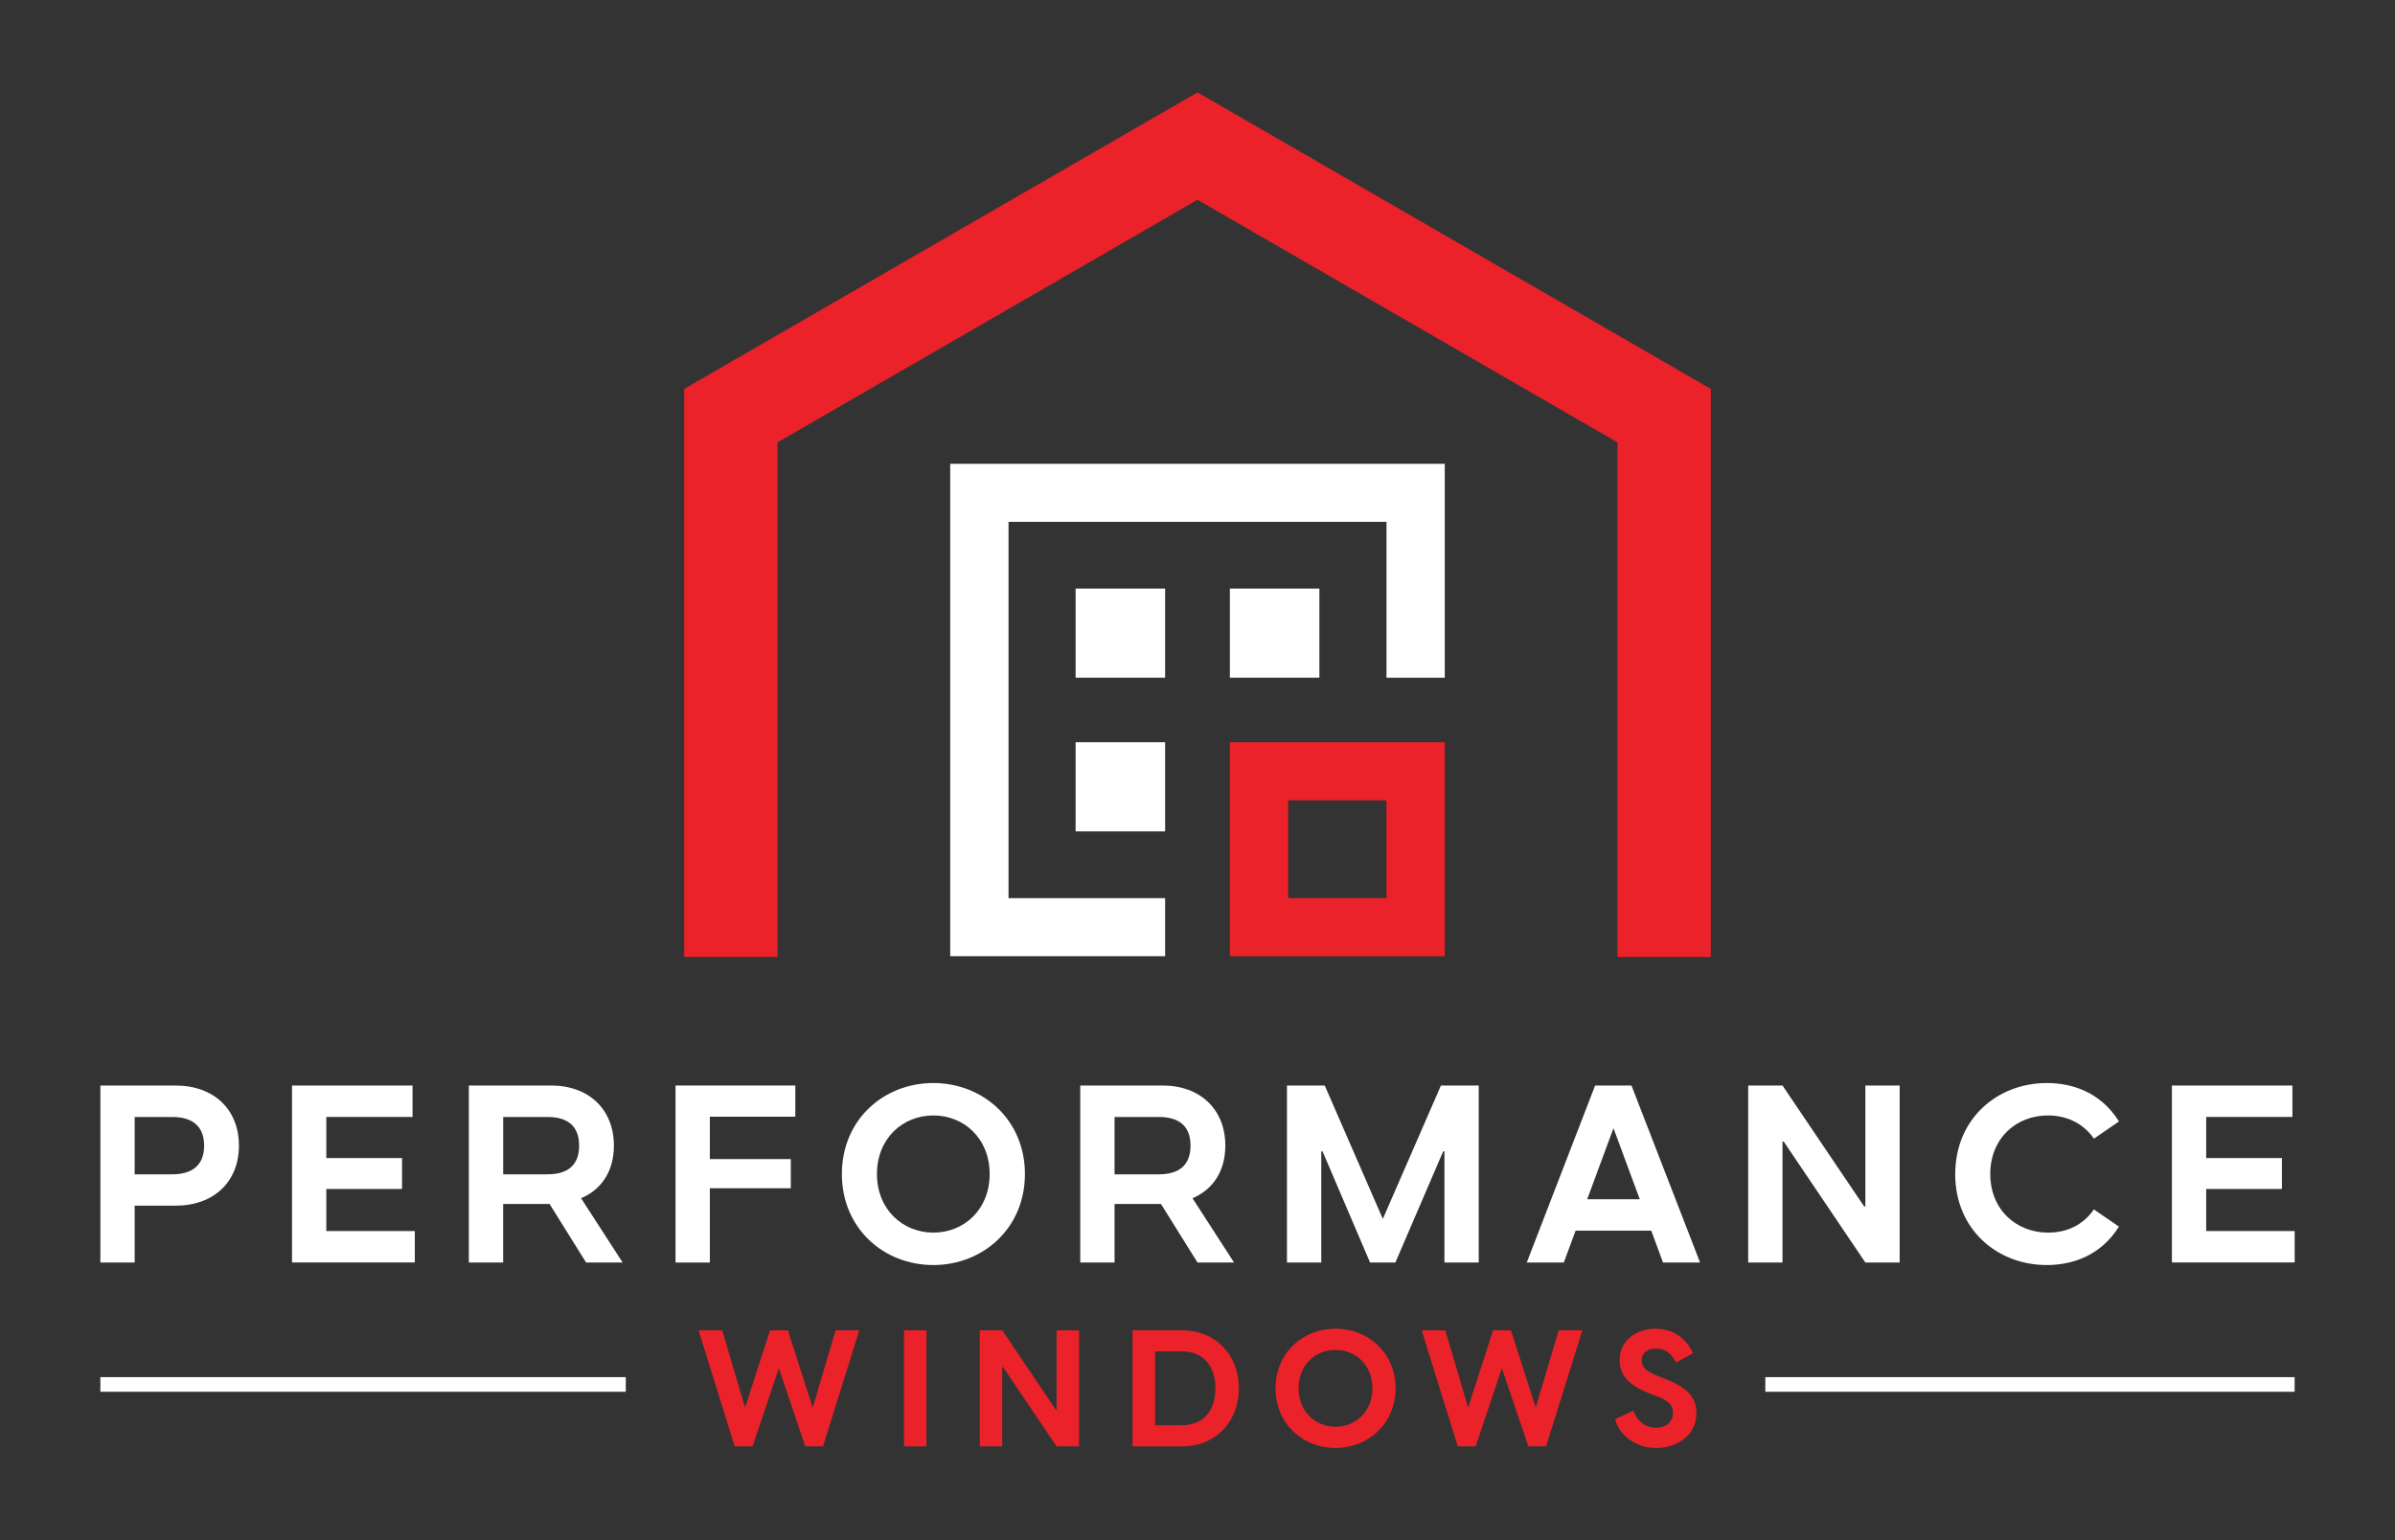 <svg xmlns="http://www.w3.org/2000/svg" width="143" height="92" viewBox="0 0 143 92" fill="none"><rect x="0" y="0" width="143" height="92" fill="#333333" stroke="none"/><path d="M5.993 64.833H10.468C12.771 64.833 14.266 66.262 14.266 68.422C14.266 70.582 12.771 72.011 10.468 72.011H8.041V75.406H5.993V64.833ZM10.289 70.136C11.394 70.136 12.188 69.659 12.188 68.425C12.188 67.19 11.396 66.713 10.289 66.713H8.041V70.138H10.289V70.136Z" fill="white"></path><path d="M17.434 64.833H24.632V66.709H19.484V69.165H24.005V71.01H19.484V73.526H24.767V75.402H17.436V64.829L17.434 64.833Z" fill="white"></path><path d="M32.815 71.907H30.042V75.406H27.994V64.833H32.903C35.16 64.833 36.655 66.262 36.655 68.422C36.655 69.942 35.924 71.043 34.695 71.565L37.178 75.406H34.995L32.812 71.907H32.815ZM32.696 70.136C33.818 70.136 34.579 69.659 34.579 68.425C34.579 67.19 33.818 66.713 32.696 66.713H30.044V70.138H32.696V70.136Z" fill="white"></path><path d="M40.335 64.833H47.487V66.695H42.383V69.227H47.217V70.969H42.383V75.406H40.335V64.833Z" fill="white"></path><path d="M50.267 70.12C50.267 66.873 52.763 64.685 55.723 64.685C58.684 64.685 61.196 66.875 61.196 70.12C61.196 73.365 58.684 75.555 55.723 75.555C52.763 75.555 50.267 73.365 50.267 70.12ZM55.726 73.619C57.551 73.619 59.09 72.25 59.09 70.12C59.09 67.99 57.551 66.621 55.726 66.621C53.901 66.621 52.361 67.99 52.361 70.12C52.361 72.25 53.917 73.619 55.726 73.619Z" fill="white"></path><path d="M69.32 71.907H66.548V75.406H64.5V64.833H69.409C71.666 64.833 73.161 66.262 73.161 68.422C73.161 69.942 72.43 71.043 71.201 71.565L73.683 75.406H71.501L69.318 71.907H69.32ZM69.2 70.136C70.321 70.136 71.083 69.659 71.083 68.425C71.083 67.19 70.321 66.713 69.2 66.713H66.548V70.138H69.2V70.136Z" fill="white"></path><path d="M76.84 64.833H79.097L82.566 72.8L86.035 64.833H88.292V75.406H86.244V68.764H86.17L83.314 75.406H81.804L78.965 68.764H78.89V75.406H76.842V64.833H76.84Z" fill="white"></path><path d="M97.412 64.833L101.508 75.406H99.295L98.592 73.501H94.076L93.372 75.406H91.159L95.241 64.833H97.41H97.412ZM97.907 71.625L96.337 67.382L94.768 71.625H97.907Z" fill="white"></path><path d="M104.381 64.833H106.429L111.303 72.055H111.377V64.833H113.425V75.406H111.377L106.503 68.184H106.429V75.406H104.381V64.833Z" fill="white"></path><path d="M116.743 70.12C116.743 66.829 119.239 64.685 122.216 64.685C123.667 64.685 125.399 65.192 126.52 66.979L125.025 68.006C124.338 67.023 123.305 66.621 122.274 66.621C120.39 66.621 118.835 67.976 118.835 70.12C118.835 72.264 120.404 73.619 122.287 73.619C123.349 73.619 124.335 73.216 125.023 72.234L126.518 73.26C125.397 75.048 123.662 75.555 122.213 75.555C119.222 75.555 116.74 73.411 116.74 70.12H116.743Z" fill="white"></path><path d="M129.677 64.833H136.875V66.709H131.727V69.165H136.248V71.01H131.727V73.526H137.01V75.402H129.679V64.829L129.677 64.833Z" fill="white"></path><path d="M41.71 79.454H43.122L44.485 84.072L45.975 79.454H47.044L48.523 84.072L49.895 79.454H51.307L49.14 86.385H48.081L46.503 81.718L44.935 86.385H43.867L41.71 79.454Z" fill="#EB222A"></path><path d="M53.975 79.454H55.317V86.385H53.975V79.454Z" fill="#EB222A"></path><path d="M58.5 79.454H59.842L63.037 84.188H63.086V79.454H64.428V86.385H63.086L59.891 81.651H59.842V86.385H58.5V79.454Z" fill="#EB222A"></path><path d="M67.623 79.454H70.607C72.527 79.454 73.969 80.878 73.969 82.92C73.969 84.962 72.527 86.387 70.607 86.387H67.623V79.456V79.454ZM70.558 85.124C71.882 85.124 72.567 84.227 72.567 82.918C72.567 81.609 71.879 80.712 70.558 80.712H68.968V85.124H70.558Z" fill="#EB222A"></path><path d="M76.161 82.918C76.161 80.791 77.798 79.355 79.739 79.355C81.68 79.355 83.327 80.791 83.327 82.918C83.327 85.046 81.68 86.482 79.739 86.482C77.798 86.482 76.161 85.046 76.161 82.918ZM79.739 85.213C80.935 85.213 81.945 84.315 81.945 82.918C81.945 81.522 80.935 80.624 79.739 80.624C78.543 80.624 77.533 81.522 77.533 82.918C77.533 84.315 78.553 85.213 79.739 85.213Z" fill="#EB222A"></path><path d="M84.883 79.454H86.295L87.658 84.072L89.148 79.454H90.216L91.695 84.072L93.068 79.454H94.48L92.313 86.385H91.254L89.675 81.718L88.108 86.385H87.04L84.883 79.454Z" fill="#EB222A"></path><path d="M96.438 84.754L97.526 84.257C97.722 84.793 98.163 85.272 98.869 85.272C99.417 85.272 99.888 84.99 99.888 84.384C99.888 83.875 99.584 83.651 98.878 83.369L98.437 83.202C97.485 82.821 96.702 82.293 96.702 81.241C96.702 80.08 97.673 79.356 98.85 79.356C100.027 79.356 100.77 80.09 101.084 80.82L100.083 81.378C99.788 80.82 99.407 80.547 98.897 80.547C98.386 80.547 98.023 80.793 98.023 81.251C98.023 81.611 98.23 81.896 98.994 82.187L99.465 82.372C100.682 82.86 101.288 83.406 101.288 84.393C101.288 85.799 100.053 86.482 98.887 86.482C97.722 86.482 96.681 85.769 96.438 84.754Z" fill="#EB222A"></path><path d="M37.363 82.25V83.124H5.993V82.25H37.363Z" fill="white"></path><path d="M137.007 82.25V83.124H105.404V82.25H137.007Z" fill="white"></path><path d="M102.147 57.153H96.577V26.422L71.501 11.931L46.424 26.422V57.153H40.853V23.226L71.501 5.518L102.147 23.226V57.153Z" fill="#EB222A"></path><path d="M69.567 57.109H56.735V27.701H86.264V40.479H82.784V31.168H60.216V53.642H69.567V57.109Z" fill="white"></path><path d="M69.567 35.155H64.222V40.478H69.567V35.155Z" fill="white"></path><path d="M69.567 44.331H64.222V49.655H69.567V44.331Z" fill="white"></path><path d="M78.778 35.155H73.433V40.478H78.778V35.155Z" fill="white"></path><path d="M82.783 47.798V53.642H76.916V47.798H82.783ZM86.264 44.331H73.433V57.111H86.264V44.331Z" fill="#EB222A"></path></svg>